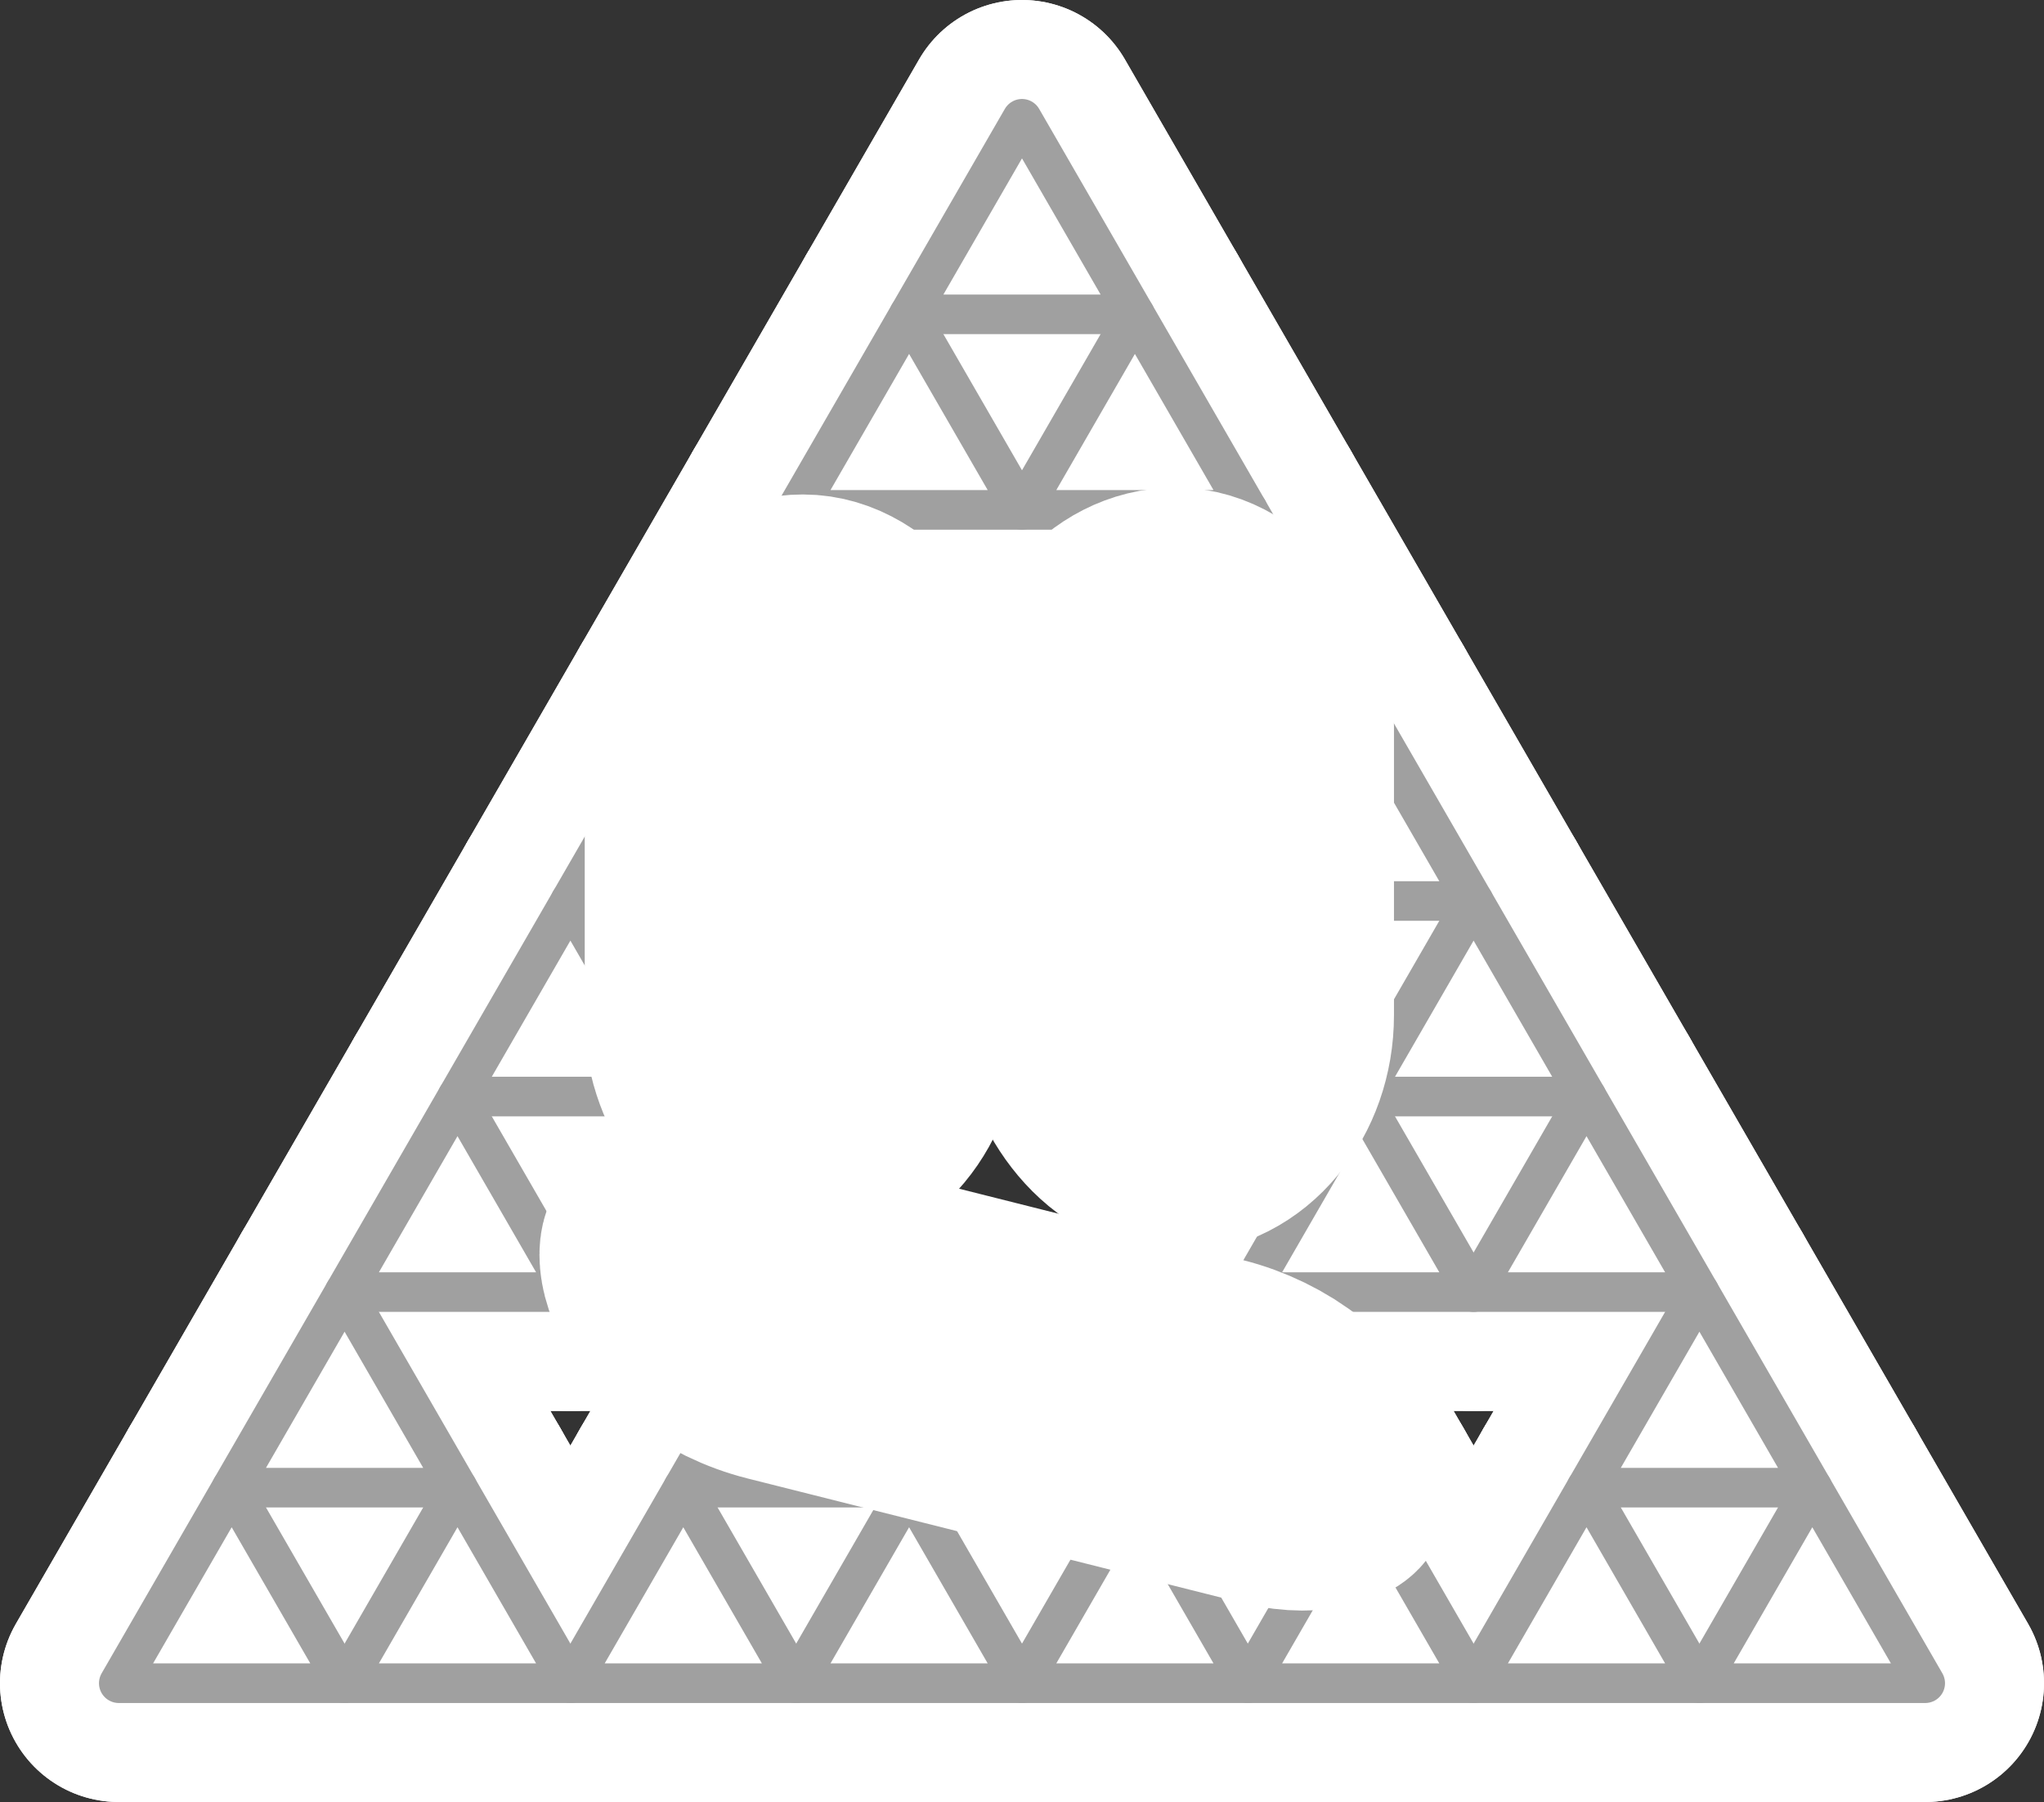 <?xml version="1.0" encoding="UTF-8" standalone="no"?>
<!-- Created with Inkscape (http://www.inkscape.org/) -->

<svg
   width="1365.751mm"
   height="1204.046mm"
   viewBox="0 0 1365.751 1204.046"
   version="1.1"
   id="svg1"
   sodipodi:docname="player.svg"
   xml:space="preserve"
   inkscape:version="1.3.2 (091e20ef0f, 2023-11-25, custom)"
   xmlns:inkscape="http://www.inkscape.org/namespaces/inkscape"
   xmlns:sodipodi="http://sodipodi.sourceforge.net/DTD/sodipodi-0.dtd"
   xmlns="http://www.w3.org/2000/svg"
   xmlns:svg="http://www.w3.org/2000/svg"><rect x="0" y="0" width="1365.751" height="1204.046" fill="#333333" stroke="none"/><sodipodi:namedview
     id="namedview1"
     pagecolor="#ffffff"
     bordercolor="#000000"
     borderopacity="0.25"
     inkscape:showpageshadow="2"
     inkscape:pageopacity="0.0"
     inkscape:pagecheckerboard="0"
     inkscape:deskcolor="#d1d1d1"
     inkscape:document-units="mm"
     inkscape:zoom="0.13228492"
     inkscape:cx="1481.6504"
     inkscape:cy="2373.6644"
     inkscape:window-width="1860"
     inkscape:window-height="1004"
     inkscape:window-x="30"
     inkscape:window-y="46"
     inkscape:window-maximized="1"
     inkscape:current-layer="layer1" /><defs
     id="defs1" /><g
     inkscape:label="Layer 1"
     inkscape:groupmode="layer"
     id="layer1"
     transform="translate(50.706,919.873)"><g
       id="g162"><g
         id="g80"
         style="fill:none;fill-opacity:1;stroke:#ffffff;stroke-width:0.794;stroke-linecap:round;stroke-linejoin:round;stroke-dasharray:none;stroke-opacity:1"><path
           sodipodi:type="star"
           style="opacity:1;fill:none;fill-opacity:1;stroke:#ffffff;stroke-width:158.75;stroke-linecap:round;stroke-linejoin:round;stroke-dasharray:none;stroke-opacity:1"
           id="path54"
           inkscape:flatsided="true"
           sodipodi:sides="3"
           sodipodi:cx="107.34484"
           sodipodi:cy="79.22525"
           sodipodi:r1="87.108635"
           sodipodi:r2="43.554317"
           sodipodi:arg1="0.52359878"
           sodipodi:arg2="1.5707963"
           inkscape:rounded="0"
           inkscape:randomized="0"
           d="m 182.783,122.78 -150.877,0 75.438,-130.663 z"
           inkscape:transform-center-x="1.352376e-06"
           inkscape:transform-center-y="-21.777159"
           transform="translate(-3.243,82.018)" /><path
           sodipodi:type="star"
           style="opacity:1;fill:none;fill-opacity:1;stroke:#ffffff;stroke-width:158.75;stroke-linecap:round;stroke-linejoin:round;stroke-dasharray:none;stroke-opacity:1"
           id="path55"
           inkscape:flatsided="true"
           sodipodi:sides="3"
           sodipodi:cx="107.34484"
           sodipodi:cy="79.22525"
           sodipodi:r1="87.108635"
           sodipodi:r2="43.554317"
           sodipodi:arg1="0.52359878"
           sodipodi:arg2="1.5707963"
           inkscape:rounded="0"
           inkscape:randomized="0"
           d="m 182.783,122.78 -150.877,0 75.438,-130.663 z"
           inkscape:transform-center-x="1.352376e-06"
           inkscape:transform-center-y="-21.777159"
           transform="translate(147.633,82.018)" /><path
           sodipodi:type="star"
           style="opacity:1;fill:none;fill-opacity:1;stroke:#ffffff;stroke-width:158.75;stroke-linecap:round;stroke-linejoin:round;stroke-dasharray:none;stroke-opacity:1"
           id="path56"
           inkscape:flatsided="true"
           sodipodi:sides="3"
           sodipodi:cx="107.34484"
           sodipodi:cy="79.22525"
           sodipodi:r1="87.108635"
           sodipodi:r2="43.554317"
           sodipodi:arg1="0.52359878"
           sodipodi:arg2="1.5707963"
           inkscape:rounded="0"
           inkscape:randomized="0"
           d="m 182.783,122.78 -150.877,0 75.438,-130.663 z"
           inkscape:transform-center-x="1.352376e-06"
           inkscape:transform-center-y="-21.777159"
           transform="translate(72.195,-48.645)" /><path
           sodipodi:type="star"
           style="opacity:1;fill:none;fill-opacity:1;stroke:#ffffff;stroke-width:158.75;stroke-linecap:round;stroke-linejoin:round;stroke-dasharray:none;stroke-opacity:1"
           id="path57"
           inkscape:flatsided="true"
           sodipodi:sides="3"
           sodipodi:cx="107.34484"
           sodipodi:cy="79.22525"
           sodipodi:r1="87.108635"
           sodipodi:r2="43.554317"
           sodipodi:arg1="0.52359878"
           sodipodi:arg2="1.5707963"
           inkscape:rounded="0"
           inkscape:randomized="0"
           d="m 182.783,122.78 -150.877,0 75.438,-130.663 z"
           inkscape:transform-center-x="1.352376e-06"
           inkscape:transform-center-y="-21.777159"
           transform="translate(298.51,82.018)" /><path
           sodipodi:type="star"
           style="opacity:1;fill:none;fill-opacity:1;stroke:#ffffff;stroke-width:158.75;stroke-linecap:round;stroke-linejoin:round;stroke-dasharray:none;stroke-opacity:1"
           id="path58"
           inkscape:flatsided="true"
           sodipodi:sides="3"
           sodipodi:cx="107.34484"
           sodipodi:cy="79.22525"
           sodipodi:r1="87.108635"
           sodipodi:r2="43.554317"
           sodipodi:arg1="0.52359878"
           sodipodi:arg2="1.5707963"
           inkscape:rounded="0"
           inkscape:randomized="0"
           d="m 182.783,122.78 -150.877,0 75.438,-130.663 z"
           inkscape:transform-center-x="1.352376e-06"
           inkscape:transform-center-y="-21.777159"
           transform="translate(449.386,82.018)" /><path
           sodipodi:type="star"
           style="opacity:1;fill:none;fill-opacity:1;stroke:#ffffff;stroke-width:158.75;stroke-linecap:round;stroke-linejoin:round;stroke-dasharray:none;stroke-opacity:1"
           id="path59"
           inkscape:flatsided="true"
           sodipodi:sides="3"
           sodipodi:cx="107.34484"
           sodipodi:cy="79.22525"
           sodipodi:r1="87.108635"
           sodipodi:r2="43.554317"
           sodipodi:arg1="0.52359878"
           sodipodi:arg2="1.5707963"
           inkscape:rounded="0"
           inkscape:randomized="0"
           d="m 182.783,122.78 -150.877,0 75.438,-130.663 z"
           inkscape:transform-center-x="1.352376e-06"
           inkscape:transform-center-y="-21.777159"
           transform="translate(373.948,-48.645)" /><path
           sodipodi:type="star"
           style="opacity:1;fill:none;fill-opacity:1;stroke:#ffffff;stroke-width:158.75;stroke-linecap:round;stroke-linejoin:round;stroke-dasharray:none;stroke-opacity:1"
           id="path60"
           inkscape:flatsided="true"
           sodipodi:sides="3"
           sodipodi:cx="107.34484"
           sodipodi:cy="79.22525"
           sodipodi:r1="87.108635"
           sodipodi:r2="43.554317"
           sodipodi:arg1="0.52359878"
           sodipodi:arg2="1.5707963"
           inkscape:rounded="0"
           inkscape:randomized="0"
           d="m 182.783,122.78 -150.877,0 75.438,-130.663 z"
           inkscape:transform-center-x="1.352376e-06"
           inkscape:transform-center-y="-21.777159"
           transform="translate(147.633,-179.308)" /><path
           sodipodi:type="star"
           style="opacity:1;fill:none;fill-opacity:1;stroke:#ffffff;stroke-width:158.75;stroke-linecap:round;stroke-linejoin:round;stroke-dasharray:none;stroke-opacity:1"
           id="path61"
           inkscape:flatsided="true"
           sodipodi:sides="3"
           sodipodi:cx="107.34484"
           sodipodi:cy="79.22525"
           sodipodi:r1="87.108635"
           sodipodi:r2="43.554317"
           sodipodi:arg1="0.52359878"
           sodipodi:arg2="1.5707963"
           inkscape:rounded="0"
           inkscape:randomized="0"
           d="m 182.783,122.78 -150.877,0 75.438,-130.663 z"
           inkscape:transform-center-x="1.352376e-06"
           inkscape:transform-center-y="-21.777159"
           transform="translate(298.51,-179.308)" /><path
           sodipodi:type="star"
           style="opacity:1;fill:none;fill-opacity:1;stroke:#ffffff;stroke-width:158.75;stroke-linecap:round;stroke-linejoin:round;stroke-dasharray:none;stroke-opacity:1"
           id="path62"
           inkscape:flatsided="true"
           sodipodi:sides="3"
           sodipodi:cx="107.34484"
           sodipodi:cy="79.22525"
           sodipodi:r1="87.108635"
           sodipodi:r2="43.554317"
           sodipodi:arg1="0.52359878"
           sodipodi:arg2="1.5707963"
           inkscape:rounded="0"
           inkscape:randomized="0"
           d="m 182.783,122.78 -150.877,0 75.438,-130.663 z"
           inkscape:transform-center-x="1.352376e-06"
           inkscape:transform-center-y="-21.777159"
           transform="translate(223.071,-309.971)" /><path
           sodipodi:type="star"
           style="opacity:1;fill:none;fill-opacity:1;stroke:#ffffff;stroke-width:158.75;stroke-linecap:round;stroke-linejoin:round;stroke-dasharray:none;stroke-opacity:1"
           id="path63"
           inkscape:flatsided="true"
           sodipodi:sides="3"
           sodipodi:cx="107.34484"
           sodipodi:cy="79.22525"
           sodipodi:r1="87.108635"
           sodipodi:r2="43.554317"
           sodipodi:arg1="0.52359878"
           sodipodi:arg2="1.5707963"
           inkscape:rounded="0"
           inkscape:randomized="0"
           d="m 182.783,122.78 -150.877,0 75.438,-130.663 z"
           inkscape:transform-center-x="1.352376e-06"
           inkscape:transform-center-y="-21.777159"
           transform="translate(600.263,82.018)" /><path
           sodipodi:type="star"
           style="opacity:1;fill:none;fill-opacity:1;stroke:#ffffff;stroke-width:158.75;stroke-linecap:round;stroke-linejoin:round;stroke-dasharray:none;stroke-opacity:1"
           id="path64"
           inkscape:flatsided="true"
           sodipodi:sides="3"
           sodipodi:cx="107.34484"
           sodipodi:cy="79.22525"
           sodipodi:r1="87.108635"
           sodipodi:r2="43.554317"
           sodipodi:arg1="0.52359878"
           sodipodi:arg2="1.5707963"
           inkscape:rounded="0"
           inkscape:randomized="0"
           d="m 182.783,122.78 -150.877,0 75.438,-130.663 z"
           inkscape:transform-center-x="1.352376e-06"
           inkscape:transform-center-y="-21.777159"
           transform="translate(751.139,82.018)" /><path
           sodipodi:type="star"
           style="opacity:1;fill:none;fill-opacity:1;stroke:#ffffff;stroke-width:158.75;stroke-linecap:round;stroke-linejoin:round;stroke-dasharray:none;stroke-opacity:1"
           id="path65"
           inkscape:flatsided="true"
           sodipodi:sides="3"
           sodipodi:cx="107.34484"
           sodipodi:cy="79.22525"
           sodipodi:r1="87.108635"
           sodipodi:r2="43.554317"
           sodipodi:arg1="0.52359878"
           sodipodi:arg2="1.5707963"
           inkscape:rounded="0"
           inkscape:randomized="0"
           d="m 182.783,122.78 -150.877,0 75.438,-130.663 z"
           inkscape:transform-center-x="1.352376e-06"
           inkscape:transform-center-y="-21.777159"
           transform="translate(675.701,-48.645)" /><path
           sodipodi:type="star"
           style="opacity:1;fill:none;fill-opacity:1;stroke:#ffffff;stroke-width:158.75;stroke-linecap:round;stroke-linejoin:round;stroke-dasharray:none;stroke-opacity:1"
           id="path66"
           inkscape:flatsided="true"
           sodipodi:sides="3"
           sodipodi:cx="107.34484"
           sodipodi:cy="79.22525"
           sodipodi:r1="87.108635"
           sodipodi:r2="43.554317"
           sodipodi:arg1="0.52359878"
           sodipodi:arg2="1.5707963"
           inkscape:rounded="0"
           inkscape:randomized="0"
           d="m 182.783,122.78 -150.877,0 75.438,-130.663 z"
           inkscape:transform-center-x="1.352376e-06"
           inkscape:transform-center-y="-21.777159"
           transform="translate(902.016,82.018)" /><path
           sodipodi:type="star"
           style="opacity:1;fill:none;fill-opacity:1;stroke:#ffffff;stroke-width:158.75;stroke-linecap:round;stroke-linejoin:round;stroke-dasharray:none;stroke-opacity:1"
           id="path67"
           inkscape:flatsided="true"
           sodipodi:sides="3"
           sodipodi:cx="107.34484"
           sodipodi:cy="79.22525"
           sodipodi:r1="87.108635"
           sodipodi:r2="43.554317"
           sodipodi:arg1="0.52359878"
           sodipodi:arg2="1.5707963"
           inkscape:rounded="0"
           inkscape:randomized="0"
           d="m 182.783,122.78 -150.877,0 75.438,-130.663 z"
           inkscape:transform-center-x="1.352376e-06"
           inkscape:transform-center-y="-21.777159"
           transform="translate(1052.893,82.018)" /><path
           sodipodi:type="star"
           style="opacity:1;fill:none;fill-opacity:1;stroke:#ffffff;stroke-width:158.75;stroke-linecap:round;stroke-linejoin:round;stroke-dasharray:none;stroke-opacity:1"
           id="path68"
           inkscape:flatsided="true"
           sodipodi:sides="3"
           sodipodi:cx="107.34484"
           sodipodi:cy="79.22525"
           sodipodi:r1="87.108635"
           sodipodi:r2="43.554317"
           sodipodi:arg1="0.52359878"
           sodipodi:arg2="1.5707963"
           inkscape:rounded="0"
           inkscape:randomized="0"
           d="m 182.783,122.78 -150.877,0 75.438,-130.663 z"
           inkscape:transform-center-x="1.352376e-06"
           inkscape:transform-center-y="-21.777159"
           transform="translate(977.454,-48.645)" /><path
           sodipodi:type="star"
           style="opacity:1;fill:none;fill-opacity:1;stroke:#ffffff;stroke-width:158.75;stroke-linecap:round;stroke-linejoin:round;stroke-dasharray:none;stroke-opacity:1"
           id="path69"
           inkscape:flatsided="true"
           sodipodi:sides="3"
           sodipodi:cx="107.34484"
           sodipodi:cy="79.22525"
           sodipodi:r1="87.108635"
           sodipodi:r2="43.554317"
           sodipodi:arg1="0.52359878"
           sodipodi:arg2="1.5707963"
           inkscape:rounded="0"
           inkscape:randomized="0"
           d="m 182.783,122.78 -150.877,0 75.438,-130.663 z"
           inkscape:transform-center-x="1.352376e-06"
           inkscape:transform-center-y="-21.777159"
           transform="translate(751.139,-179.308)" /><path
           sodipodi:type="star"
           style="opacity:1;fill:none;fill-opacity:1;stroke:#ffffff;stroke-width:158.75;stroke-linecap:round;stroke-linejoin:round;stroke-dasharray:none;stroke-opacity:1"
           id="path70"
           inkscape:flatsided="true"
           sodipodi:sides="3"
           sodipodi:cx="107.34484"
           sodipodi:cy="79.22525"
           sodipodi:r1="87.108635"
           sodipodi:r2="43.554317"
           sodipodi:arg1="0.52359878"
           sodipodi:arg2="1.5707963"
           inkscape:rounded="0"
           inkscape:randomized="0"
           d="m 182.783,122.78 -150.877,0 75.438,-130.663 z"
           inkscape:transform-center-x="1.352376e-06"
           inkscape:transform-center-y="-21.777159"
           transform="translate(902.016,-179.308)" /><path
           sodipodi:type="star"
           style="opacity:1;fill:none;fill-opacity:1;stroke:#ffffff;stroke-width:158.75;stroke-linecap:round;stroke-linejoin:round;stroke-dasharray:none;stroke-opacity:1"
           id="path71"
           inkscape:flatsided="true"
           sodipodi:sides="3"
           sodipodi:cx="107.34484"
           sodipodi:cy="79.22525"
           sodipodi:r1="87.108635"
           sodipodi:r2="43.554317"
           sodipodi:arg1="0.52359878"
           sodipodi:arg2="1.5707963"
           inkscape:rounded="0"
           inkscape:randomized="0"
           d="m 182.783,122.78 -150.877,0 75.438,-130.663 z"
           inkscape:transform-center-x="1.352376e-06"
           inkscape:transform-center-y="-21.777159"
           transform="translate(826.578,-309.971)" /><path
           sodipodi:type="star"
           style="opacity:1;fill:none;fill-opacity:1;stroke:#ffffff;stroke-width:158.75;stroke-linecap:round;stroke-linejoin:round;stroke-dasharray:none;stroke-opacity:1"
           id="path72"
           inkscape:flatsided="true"
           sodipodi:sides="3"
           sodipodi:cx="107.34484"
           sodipodi:cy="79.22525"
           sodipodi:r1="87.108635"
           sodipodi:r2="43.554317"
           sodipodi:arg1="0.52359878"
           sodipodi:arg2="1.5707963"
           inkscape:rounded="0"
           inkscape:randomized="0"
           d="m 182.783,122.78 -150.877,0 75.438,-130.663 z"
           inkscape:transform-center-x="1.352376e-06"
           inkscape:transform-center-y="-21.777159"
           transform="translate(298.51,-440.634)" /><path
           sodipodi:type="star"
           style="opacity:1;fill:none;fill-opacity:1;stroke:#ffffff;stroke-width:158.75;stroke-linecap:round;stroke-linejoin:round;stroke-dasharray:none;stroke-opacity:1"
           id="path73"
           inkscape:flatsided="true"
           sodipodi:sides="3"
           sodipodi:cx="107.34484"
           sodipodi:cy="79.22525"
           sodipodi:r1="87.108635"
           sodipodi:r2="43.554317"
           sodipodi:arg1="0.52359878"
           sodipodi:arg2="1.5707963"
           inkscape:rounded="0"
           inkscape:randomized="0"
           d="m 182.783,122.78 -150.877,0 75.438,-130.663 z"
           inkscape:transform-center-x="1.352376e-06"
           inkscape:transform-center-y="-21.777159"
           transform="translate(449.386,-440.634)" /><path
           sodipodi:type="star"
           style="opacity:1;fill:none;fill-opacity:1;stroke:#ffffff;stroke-width:158.75;stroke-linecap:round;stroke-linejoin:round;stroke-dasharray:none;stroke-opacity:1"
           id="path74"
           inkscape:flatsided="true"
           sodipodi:sides="3"
           sodipodi:cx="107.34484"
           sodipodi:cy="79.22525"
           sodipodi:r1="87.108635"
           sodipodi:r2="43.554317"
           sodipodi:arg1="0.52359878"
           sodipodi:arg2="1.5707963"
           inkscape:rounded="0"
           inkscape:randomized="0"
           d="m 182.783,122.78 -150.877,0 75.438,-130.663 z"
           inkscape:transform-center-x="1.352376e-06"
           inkscape:transform-center-y="-21.777159"
           transform="translate(373.948,-571.297)" /><path
           sodipodi:type="star"
           style="opacity:1;fill:none;fill-opacity:1;stroke:#ffffff;stroke-width:158.75;stroke-linecap:round;stroke-linejoin:round;stroke-dasharray:none;stroke-opacity:1"
           id="path75"
           inkscape:flatsided="true"
           sodipodi:sides="3"
           sodipodi:cx="107.34484"
           sodipodi:cy="79.22525"
           sodipodi:r1="87.108635"
           sodipodi:r2="43.554317"
           sodipodi:arg1="0.52359878"
           sodipodi:arg2="1.5707963"
           inkscape:rounded="0"
           inkscape:randomized="0"
           d="m 182.783,122.78 -150.877,0 75.438,-130.663 z"
           inkscape:transform-center-x="1.352376e-06"
           inkscape:transform-center-y="-21.777159"
           transform="translate(600.263,-440.634)" /><path
           sodipodi:type="star"
           style="opacity:1;fill:none;fill-opacity:1;stroke:#ffffff;stroke-width:158.75;stroke-linecap:round;stroke-linejoin:round;stroke-dasharray:none;stroke-opacity:1"
           id="path76"
           inkscape:flatsided="true"
           sodipodi:sides="3"
           sodipodi:cx="107.34484"
           sodipodi:cy="79.22525"
           sodipodi:r1="87.108635"
           sodipodi:r2="43.554317"
           sodipodi:arg1="0.52359878"
           sodipodi:arg2="1.5707963"
           inkscape:rounded="0"
           inkscape:randomized="0"
           d="m 182.783,122.78 -150.877,0 75.438,-130.663 z"
           inkscape:transform-center-x="1.352376e-06"
           inkscape:transform-center-y="-21.777159"
           transform="translate(751.14,-440.634)" /><path
           sodipodi:type="star"
           style="opacity:1;fill:none;fill-opacity:1;stroke:#ffffff;stroke-width:158.75;stroke-linecap:round;stroke-linejoin:round;stroke-dasharray:none;stroke-opacity:1"
           id="path77"
           inkscape:flatsided="true"
           sodipodi:sides="3"
           sodipodi:cx="107.34484"
           sodipodi:cy="79.22525"
           sodipodi:r1="87.108635"
           sodipodi:r2="43.554317"
           sodipodi:arg1="0.52359878"
           sodipodi:arg2="1.5707963"
           inkscape:rounded="0"
           inkscape:randomized="0"
           d="m 182.783,122.78 -150.877,0 75.438,-130.663 z"
           inkscape:transform-center-x="1.352376e-06"
           inkscape:transform-center-y="-21.777159"
           transform="translate(675.701,-571.297)" /><path
           sodipodi:type="star"
           style="opacity:1;fill:none;fill-opacity:1;stroke:#ffffff;stroke-width:158.75;stroke-linecap:round;stroke-linejoin:round;stroke-dasharray:none;stroke-opacity:1"
           id="path78"
           inkscape:flatsided="true"
           sodipodi:sides="3"
           sodipodi:cx="107.34484"
           sodipodi:cy="79.22525"
           sodipodi:r1="87.108635"
           sodipodi:r2="43.554317"
           sodipodi:arg1="0.52359878"
           sodipodi:arg2="1.5707963"
           inkscape:rounded="0"
           inkscape:randomized="0"
           d="m 182.783,122.78 -150.877,0 75.438,-130.663 z"
           inkscape:transform-center-x="1.352376e-06"
           inkscape:transform-center-y="-21.777159"
           transform="translate(449.386,-701.96)" /><path
           sodipodi:type="star"
           style="opacity:1;fill:none;fill-opacity:1;stroke:#ffffff;stroke-width:158.75;stroke-linecap:round;stroke-linejoin:round;stroke-dasharray:none;stroke-opacity:1"
           id="path79"
           inkscape:flatsided="true"
           sodipodi:sides="3"
           sodipodi:cx="107.34484"
           sodipodi:cy="79.22525"
           sodipodi:r1="87.108635"
           sodipodi:r2="43.554317"
           sodipodi:arg1="0.52359878"
           sodipodi:arg2="1.5707963"
           inkscape:rounded="0"
           inkscape:randomized="0"
           d="m 182.783,122.78 -150.877,0 75.438,-130.663 z"
           inkscape:transform-center-x="1.352376e-06"
           inkscape:transform-center-y="-21.777159"
           transform="translate(600.263,-701.96)" /><path
           sodipodi:type="star"
           style="opacity:1;fill:none;fill-opacity:1;stroke:#ffffff;stroke-width:158.75;stroke-linecap:round;stroke-linejoin:round;stroke-dasharray:none;stroke-opacity:1"
           id="path80"
           inkscape:flatsided="true"
           sodipodi:sides="3"
           sodipodi:cx="107.34484"
           sodipodi:cy="79.22525"
           sodipodi:r1="87.108635"
           sodipodi:r2="43.554317"
           sodipodi:arg1="0.52359878"
           sodipodi:arg2="1.5707963"
           inkscape:rounded="0"
           inkscape:randomized="0"
           d="m 182.783,122.78 -150.877,0 75.438,-130.663 z"
           inkscape:transform-center-x="1.352376e-06"
           inkscape:transform-center-y="-21.777159"
           transform="translate(524.825,-832.623)" /></g><g
         id="g27"
         style="fill:none;fill-opacity:1;stroke:#000000;stroke-width:52.917;stroke-linecap:round;stroke-linejoin:round;stroke-dasharray:none;stroke-opacity:1"><path
           sodipodi:type="star"
           style="opacity:1;fill:none;fill-opacity:1;stroke:#ffffff;stroke-width:158.75;stroke-linecap:round;stroke-linejoin:round;stroke-dasharray:none;stroke-opacity:1"
           id="path1"
           inkscape:flatsided="true"
           sodipodi:sides="3"
           sodipodi:cx="107.34484"
           sodipodi:cy="79.22525"
           sodipodi:r1="87.108635"
           sodipodi:r2="43.554317"
           sodipodi:arg1="0.52359878"
           sodipodi:arg2="1.5707963"
           inkscape:rounded="0"
           inkscape:randomized="0"
           d="m 182.783,122.78 -150.877,0 75.438,-130.663 z"
           inkscape:transform-center-x="1.352376e-06"
           inkscape:transform-center-y="-21.777159"
           transform="translate(-3.243,82.018)" /><path
           sodipodi:type="star"
           style="opacity:1;fill:none;fill-opacity:1;stroke:#ffffff;stroke-width:158.75;stroke-linecap:round;stroke-linejoin:round;stroke-dasharray:none;stroke-opacity:1"
           id="path2"
           inkscape:flatsided="true"
           sodipodi:sides="3"
           sodipodi:cx="107.34484"
           sodipodi:cy="79.22525"
           sodipodi:r1="87.108635"
           sodipodi:r2="43.554317"
           sodipodi:arg1="0.52359878"
           sodipodi:arg2="1.5707963"
           inkscape:rounded="0"
           inkscape:randomized="0"
           d="m 182.783,122.78 -150.877,0 75.438,-130.663 z"
           inkscape:transform-center-x="1.352376e-06"
           inkscape:transform-center-y="-21.777159"
           transform="translate(147.633,82.018)" /><path
           sodipodi:type="star"
           style="opacity:1;fill:none;fill-opacity:1;stroke:#ffffff;stroke-width:158.75;stroke-linecap:round;stroke-linejoin:round;stroke-dasharray:none;stroke-opacity:1"
           id="path3"
           inkscape:flatsided="true"
           sodipodi:sides="3"
           sodipodi:cx="107.34484"
           sodipodi:cy="79.22525"
           sodipodi:r1="87.108635"
           sodipodi:r2="43.554317"
           sodipodi:arg1="0.52359878"
           sodipodi:arg2="1.5707963"
           inkscape:rounded="0"
           inkscape:randomized="0"
           d="m 182.783,122.78 -150.877,0 75.438,-130.663 z"
           inkscape:transform-center-x="1.352376e-06"
           inkscape:transform-center-y="-21.777159"
           transform="translate(72.195,-48.645)" /><path
           sodipodi:type="star"
           style="opacity:1;fill:none;fill-opacity:1;stroke:#ffffff;stroke-width:158.75;stroke-linecap:round;stroke-linejoin:round;stroke-dasharray:none;stroke-opacity:1"
           id="path4"
           inkscape:flatsided="true"
           sodipodi:sides="3"
           sodipodi:cx="107.34484"
           sodipodi:cy="79.22525"
           sodipodi:r1="87.108635"
           sodipodi:r2="43.554317"
           sodipodi:arg1="0.52359878"
           sodipodi:arg2="1.5707963"
           inkscape:rounded="0"
           inkscape:randomized="0"
           d="m 182.783,122.78 -150.877,0 75.438,-130.663 z"
           inkscape:transform-center-x="1.352376e-06"
           inkscape:transform-center-y="-21.777159"
           transform="translate(298.51,82.018)" /><path
           sodipodi:type="star"
           style="opacity:1;fill:none;fill-opacity:1;stroke:#ffffff;stroke-width:158.75;stroke-linecap:round;stroke-linejoin:round;stroke-dasharray:none;stroke-opacity:1"
           id="path5"
           inkscape:flatsided="true"
           sodipodi:sides="3"
           sodipodi:cx="107.34484"
           sodipodi:cy="79.22525"
           sodipodi:r1="87.108635"
           sodipodi:r2="43.554317"
           sodipodi:arg1="0.52359878"
           sodipodi:arg2="1.5707963"
           inkscape:rounded="0"
           inkscape:randomized="0"
           d="m 182.783,122.78 -150.877,0 75.438,-130.663 z"
           inkscape:transform-center-x="1.352376e-06"
           inkscape:transform-center-y="-21.777159"
           transform="translate(449.386,82.018)" /><path
           sodipodi:type="star"
           style="opacity:1;fill:none;fill-opacity:1;stroke:#ffffff;stroke-width:158.75;stroke-linecap:round;stroke-linejoin:round;stroke-dasharray:none;stroke-opacity:1"
           id="path6"
           inkscape:flatsided="true"
           sodipodi:sides="3"
           sodipodi:cx="107.34484"
           sodipodi:cy="79.22525"
           sodipodi:r1="87.108635"
           sodipodi:r2="43.554317"
           sodipodi:arg1="0.52359878"
           sodipodi:arg2="1.5707963"
           inkscape:rounded="0"
           inkscape:randomized="0"
           d="m 182.783,122.78 -150.877,0 75.438,-130.663 z"
           inkscape:transform-center-x="1.352376e-06"
           inkscape:transform-center-y="-21.777159"
           transform="translate(373.948,-48.645)" /><path
           sodipodi:type="star"
           style="opacity:1;fill:none;fill-opacity:1;stroke:#ffffff;stroke-width:158.75;stroke-linecap:round;stroke-linejoin:round;stroke-dasharray:none;stroke-opacity:1"
           id="path7"
           inkscape:flatsided="true"
           sodipodi:sides="3"
           sodipodi:cx="107.34484"
           sodipodi:cy="79.22525"
           sodipodi:r1="87.108635"
           sodipodi:r2="43.554317"
           sodipodi:arg1="0.52359878"
           sodipodi:arg2="1.5707963"
           inkscape:rounded="0"
           inkscape:randomized="0"
           d="m 182.783,122.78 -150.877,0 75.438,-130.663 z"
           inkscape:transform-center-x="1.352376e-06"
           inkscape:transform-center-y="-21.777159"
           transform="translate(147.633,-179.308)" /><path
           sodipodi:type="star"
           style="opacity:1;fill:none;fill-opacity:1;stroke:#ffffff;stroke-width:158.75;stroke-linecap:round;stroke-linejoin:round;stroke-dasharray:none;stroke-opacity:1"
           id="path8"
           inkscape:flatsided="true"
           sodipodi:sides="3"
           sodipodi:cx="107.34484"
           sodipodi:cy="79.22525"
           sodipodi:r1="87.108635"
           sodipodi:r2="43.554317"
           sodipodi:arg1="0.52359878"
           sodipodi:arg2="1.5707963"
           inkscape:rounded="0"
           inkscape:randomized="0"
           d="m 182.783,122.78 -150.877,0 75.438,-130.663 z"
           inkscape:transform-center-x="1.352376e-06"
           inkscape:transform-center-y="-21.777159"
           transform="translate(298.51,-179.308)" /><path
           sodipodi:type="star"
           style="opacity:1;fill:none;fill-opacity:1;stroke:#ffffff;stroke-width:158.75;stroke-linecap:round;stroke-linejoin:round;stroke-dasharray:none;stroke-opacity:1"
           id="path9"
           inkscape:flatsided="true"
           sodipodi:sides="3"
           sodipodi:cx="107.34484"
           sodipodi:cy="79.22525"
           sodipodi:r1="87.108635"
           sodipodi:r2="43.554317"
           sodipodi:arg1="0.52359878"
           sodipodi:arg2="1.5707963"
           inkscape:rounded="0"
           inkscape:randomized="0"
           d="m 182.783,122.78 -150.877,0 75.438,-130.663 z"
           inkscape:transform-center-x="1.352376e-06"
           inkscape:transform-center-y="-21.777159"
           transform="translate(223.071,-309.971)" /><path
           sodipodi:type="star"
           style="opacity:1;fill:none;fill-opacity:1;stroke:#ffffff;stroke-width:158.75;stroke-linecap:round;stroke-linejoin:round;stroke-dasharray:none;stroke-opacity:1"
           id="path10"
           inkscape:flatsided="true"
           sodipodi:sides="3"
           sodipodi:cx="107.34484"
           sodipodi:cy="79.22525"
           sodipodi:r1="87.108635"
           sodipodi:r2="43.554317"
           sodipodi:arg1="0.52359878"
           sodipodi:arg2="1.5707963"
           inkscape:rounded="0"
           inkscape:randomized="0"
           d="m 182.783,122.78 -150.877,0 75.438,-130.663 z"
           inkscape:transform-center-x="1.352376e-06"
           inkscape:transform-center-y="-21.777159"
           transform="translate(600.263,82.018)" /><path
           sodipodi:type="star"
           style="opacity:1;fill:none;fill-opacity:1;stroke:#ffffff;stroke-width:158.75;stroke-linecap:round;stroke-linejoin:round;stroke-dasharray:none;stroke-opacity:1"
           id="path11"
           inkscape:flatsided="true"
           sodipodi:sides="3"
           sodipodi:cx="107.34484"
           sodipodi:cy="79.22525"
           sodipodi:r1="87.108635"
           sodipodi:r2="43.554317"
           sodipodi:arg1="0.52359878"
           sodipodi:arg2="1.5707963"
           inkscape:rounded="0"
           inkscape:randomized="0"
           d="m 182.783,122.78 -150.877,0 75.438,-130.663 z"
           inkscape:transform-center-x="1.352376e-06"
           inkscape:transform-center-y="-21.777159"
           transform="translate(751.139,82.018)" /><path
           sodipodi:type="star"
           style="opacity:1;fill:none;fill-opacity:1;stroke:#ffffff;stroke-width:158.75;stroke-linecap:round;stroke-linejoin:round;stroke-dasharray:none;stroke-opacity:1"
           id="path12"
           inkscape:flatsided="true"
           sodipodi:sides="3"
           sodipodi:cx="107.34484"
           sodipodi:cy="79.22525"
           sodipodi:r1="87.108635"
           sodipodi:r2="43.554317"
           sodipodi:arg1="0.52359878"
           sodipodi:arg2="1.5707963"
           inkscape:rounded="0"
           inkscape:randomized="0"
           d="m 182.783,122.78 -150.877,0 75.438,-130.663 z"
           inkscape:transform-center-x="1.352376e-06"
           inkscape:transform-center-y="-21.777159"
           transform="translate(675.701,-48.645)" /><path
           sodipodi:type="star"
           style="opacity:1;fill:none;fill-opacity:1;stroke:#ffffff;stroke-width:158.75;stroke-linecap:round;stroke-linejoin:round;stroke-dasharray:none;stroke-opacity:1"
           id="path13"
           inkscape:flatsided="true"
           sodipodi:sides="3"
           sodipodi:cx="107.34484"
           sodipodi:cy="79.22525"
           sodipodi:r1="87.108635"
           sodipodi:r2="43.554317"
           sodipodi:arg1="0.52359878"
           sodipodi:arg2="1.5707963"
           inkscape:rounded="0"
           inkscape:randomized="0"
           d="m 182.783,122.78 -150.877,0 75.438,-130.663 z"
           inkscape:transform-center-x="1.352376e-06"
           inkscape:transform-center-y="-21.777159"
           transform="translate(902.016,82.018)" /><path
           sodipodi:type="star"
           style="opacity:1;fill:none;fill-opacity:1;stroke:#ffffff;stroke-width:158.75;stroke-linecap:round;stroke-linejoin:round;stroke-dasharray:none;stroke-opacity:1"
           id="path14"
           inkscape:flatsided="true"
           sodipodi:sides="3"
           sodipodi:cx="107.34484"
           sodipodi:cy="79.22525"
           sodipodi:r1="87.108635"
           sodipodi:r2="43.554317"
           sodipodi:arg1="0.52359878"
           sodipodi:arg2="1.5707963"
           inkscape:rounded="0"
           inkscape:randomized="0"
           d="m 182.783,122.78 -150.877,0 75.438,-130.663 z"
           inkscape:transform-center-x="1.352376e-06"
           inkscape:transform-center-y="-21.777159"
           transform="translate(1052.893,82.018)" /><path
           sodipodi:type="star"
           style="opacity:1;fill:none;fill-opacity:1;stroke:#ffffff;stroke-width:158.75;stroke-linecap:round;stroke-linejoin:round;stroke-dasharray:none;stroke-opacity:1"
           id="path15"
           inkscape:flatsided="true"
           sodipodi:sides="3"
           sodipodi:cx="107.34484"
           sodipodi:cy="79.22525"
           sodipodi:r1="87.108635"
           sodipodi:r2="43.554317"
           sodipodi:arg1="0.52359878"
           sodipodi:arg2="1.5707963"
           inkscape:rounded="0"
           inkscape:randomized="0"
           d="m 182.783,122.78 -150.877,0 75.438,-130.663 z"
           inkscape:transform-center-x="1.352376e-06"
           inkscape:transform-center-y="-21.777159"
           transform="translate(977.454,-48.645)" /><path
           sodipodi:type="star"
           style="opacity:1;fill:none;fill-opacity:1;stroke:#ffffff;stroke-width:158.75;stroke-linecap:round;stroke-linejoin:round;stroke-dasharray:none;stroke-opacity:1"
           id="path16"
           inkscape:flatsided="true"
           sodipodi:sides="3"
           sodipodi:cx="107.34484"
           sodipodi:cy="79.22525"
           sodipodi:r1="87.108635"
           sodipodi:r2="43.554317"
           sodipodi:arg1="0.52359878"
           sodipodi:arg2="1.5707963"
           inkscape:rounded="0"
           inkscape:randomized="0"
           d="m 182.783,122.78 -150.877,0 75.438,-130.663 z"
           inkscape:transform-center-x="1.352376e-06"
           inkscape:transform-center-y="-21.777159"
           transform="translate(751.139,-179.308)" /><path
           sodipodi:type="star"
           style="opacity:1;fill:none;fill-opacity:1;stroke:#ffffff;stroke-width:158.75;stroke-linecap:round;stroke-linejoin:round;stroke-dasharray:none;stroke-opacity:1"
           id="path17"
           inkscape:flatsided="true"
           sodipodi:sides="3"
           sodipodi:cx="107.34484"
           sodipodi:cy="79.22525"
           sodipodi:r1="87.108635"
           sodipodi:r2="43.554317"
           sodipodi:arg1="0.52359878"
           sodipodi:arg2="1.5707963"
           inkscape:rounded="0"
           inkscape:randomized="0"
           d="m 182.783,122.78 -150.877,0 75.438,-130.663 z"
           inkscape:transform-center-x="1.352376e-06"
           inkscape:transform-center-y="-21.777159"
           transform="translate(902.016,-179.308)" /><path
           sodipodi:type="star"
           style="opacity:1;fill:none;fill-opacity:1;stroke:#ffffff;stroke-width:158.75;stroke-linecap:round;stroke-linejoin:round;stroke-dasharray:none;stroke-opacity:1"
           id="path18"
           inkscape:flatsided="true"
           sodipodi:sides="3"
           sodipodi:cx="107.34484"
           sodipodi:cy="79.22525"
           sodipodi:r1="87.108635"
           sodipodi:r2="43.554317"
           sodipodi:arg1="0.52359878"
           sodipodi:arg2="1.5707963"
           inkscape:rounded="0"
           inkscape:randomized="0"
           d="m 182.783,122.78 -150.877,0 75.438,-130.663 z"
           inkscape:transform-center-x="1.352376e-06"
           inkscape:transform-center-y="-21.777159"
           transform="translate(826.578,-309.971)" /><path
           sodipodi:type="star"
           style="opacity:1;fill:none;fill-opacity:1;stroke:#ffffff;stroke-width:158.75;stroke-linecap:round;stroke-linejoin:round;stroke-dasharray:none;stroke-opacity:1"
           id="path19"
           inkscape:flatsided="true"
           sodipodi:sides="3"
           sodipodi:cx="107.34484"
           sodipodi:cy="79.22525"
           sodipodi:r1="87.108635"
           sodipodi:r2="43.554317"
           sodipodi:arg1="0.52359878"
           sodipodi:arg2="1.5707963"
           inkscape:rounded="0"
           inkscape:randomized="0"
           d="m 182.783,122.78 -150.877,0 75.438,-130.663 z"
           inkscape:transform-center-x="1.352376e-06"
           inkscape:transform-center-y="-21.777159"
           transform="translate(298.51,-440.634)" /><path
           sodipodi:type="star"
           style="opacity:1;fill:none;fill-opacity:1;stroke:#ffffff;stroke-width:158.75;stroke-linecap:round;stroke-linejoin:round;stroke-dasharray:none;stroke-opacity:1"
           id="path20"
           inkscape:flatsided="true"
           sodipodi:sides="3"
           sodipodi:cx="107.34484"
           sodipodi:cy="79.22525"
           sodipodi:r1="87.108635"
           sodipodi:r2="43.554317"
           sodipodi:arg1="0.52359878"
           sodipodi:arg2="1.5707963"
           inkscape:rounded="0"
           inkscape:randomized="0"
           d="m 182.783,122.78 -150.877,0 75.438,-130.663 z"
           inkscape:transform-center-x="1.352376e-06"
           inkscape:transform-center-y="-21.777159"
           transform="translate(449.386,-440.634)" /><path
           sodipodi:type="star"
           style="opacity:1;fill:none;fill-opacity:1;stroke:#ffffff;stroke-width:158.75;stroke-linecap:round;stroke-linejoin:round;stroke-dasharray:none;stroke-opacity:1"
           id="path21"
           inkscape:flatsided="true"
           sodipodi:sides="3"
           sodipodi:cx="107.34484"
           sodipodi:cy="79.22525"
           sodipodi:r1="87.108635"
           sodipodi:r2="43.554317"
           sodipodi:arg1="0.52359878"
           sodipodi:arg2="1.5707963"
           inkscape:rounded="0"
           inkscape:randomized="0"
           d="m 182.783,122.78 -150.877,0 75.438,-130.663 z"
           inkscape:transform-center-x="1.352376e-06"
           inkscape:transform-center-y="-21.777159"
           transform="translate(373.948,-571.297)" /><path
           sodipodi:type="star"
           style="opacity:1;fill:none;fill-opacity:1;stroke:#ffffff;stroke-width:158.75;stroke-linecap:round;stroke-linejoin:round;stroke-dasharray:none;stroke-opacity:1"
           id="path22"
           inkscape:flatsided="true"
           sodipodi:sides="3"
           sodipodi:cx="107.34484"
           sodipodi:cy="79.22525"
           sodipodi:r1="87.108635"
           sodipodi:r2="43.554317"
           sodipodi:arg1="0.52359878"
           sodipodi:arg2="1.5707963"
           inkscape:rounded="0"
           inkscape:randomized="0"
           d="m 182.783,122.78 -150.877,0 75.438,-130.663 z"
           inkscape:transform-center-x="1.352376e-06"
           inkscape:transform-center-y="-21.777159"
           transform="translate(600.263,-440.634)" /><path
           sodipodi:type="star"
           style="opacity:1;fill:none;fill-opacity:1;stroke:#ffffff;stroke-width:158.75;stroke-linecap:round;stroke-linejoin:round;stroke-dasharray:none;stroke-opacity:1"
           id="path23"
           inkscape:flatsided="true"
           sodipodi:sides="3"
           sodipodi:cx="107.34484"
           sodipodi:cy="79.22525"
           sodipodi:r1="87.108635"
           sodipodi:r2="43.554317"
           sodipodi:arg1="0.52359878"
           sodipodi:arg2="1.5707963"
           inkscape:rounded="0"
           inkscape:randomized="0"
           d="m 182.783,122.78 -150.877,0 75.438,-130.663 z"
           inkscape:transform-center-x="1.352376e-06"
           inkscape:transform-center-y="-21.777159"
           transform="translate(751.14,-440.634)" /><path
           sodipodi:type="star"
           style="opacity:1;fill:none;fill-opacity:1;stroke:#ffffff;stroke-width:158.75;stroke-linecap:round;stroke-linejoin:round;stroke-dasharray:none;stroke-opacity:1"
           id="path24"
           inkscape:flatsided="true"
           sodipodi:sides="3"
           sodipodi:cx="107.34484"
           sodipodi:cy="79.22525"
           sodipodi:r1="87.108635"
           sodipodi:r2="43.554317"
           sodipodi:arg1="0.52359878"
           sodipodi:arg2="1.5707963"
           inkscape:rounded="0"
           inkscape:randomized="0"
           d="m 182.783,122.78 -150.877,0 75.438,-130.663 z"
           inkscape:transform-center-x="1.352376e-06"
           inkscape:transform-center-y="-21.777159"
           transform="translate(675.701,-571.297)" /><path
           sodipodi:type="star"
           style="opacity:1;fill:none;fill-opacity:1;stroke:#ffffff;stroke-width:158.75;stroke-linecap:round;stroke-linejoin:round;stroke-dasharray:none;stroke-opacity:1"
           id="path25"
           inkscape:flatsided="true"
           sodipodi:sides="3"
           sodipodi:cx="107.34484"
           sodipodi:cy="79.22525"
           sodipodi:r1="87.108635"
           sodipodi:r2="43.554317"
           sodipodi:arg1="0.52359878"
           sodipodi:arg2="1.5707963"
           inkscape:rounded="0"
           inkscape:randomized="0"
           d="m 182.783,122.78 -150.877,0 75.438,-130.663 z"
           inkscape:transform-center-x="1.352376e-06"
           inkscape:transform-center-y="-21.777159"
           transform="translate(449.386,-701.96)" /><path
           sodipodi:type="star"
           style="opacity:1;fill:none;fill-opacity:1;stroke:#ffffff;stroke-width:158.75;stroke-linecap:round;stroke-linejoin:round;stroke-dasharray:none;stroke-opacity:1"
           id="path26"
           inkscape:flatsided="true"
           sodipodi:sides="3"
           sodipodi:cx="107.34484"
           sodipodi:cy="79.22525"
           sodipodi:r1="87.108635"
           sodipodi:r2="43.554317"
           sodipodi:arg1="0.52359878"
           sodipodi:arg2="1.5707963"
           inkscape:rounded="0"
           inkscape:randomized="0"
           d="m 182.783,122.78 -150.877,0 75.438,-130.663 z"
           inkscape:transform-center-x="1.352376e-06"
           inkscape:transform-center-y="-21.777159"
           transform="translate(600.263,-701.96)" /><path
           sodipodi:type="star"
           style="opacity:1;fill:none;fill-opacity:1;stroke:#ffffff;stroke-width:158.75;stroke-linecap:round;stroke-linejoin:round;stroke-dasharray:none;stroke-opacity:1"
           id="path27"
           inkscape:flatsided="true"
           sodipodi:sides="3"
           sodipodi:cx="107.34484"
           sodipodi:cy="79.22525"
           sodipodi:r1="87.108635"
           sodipodi:r2="43.554317"
           sodipodi:arg1="0.52359878"
           sodipodi:arg2="1.5707963"
           inkscape:rounded="0"
           inkscape:randomized="0"
           d="m 182.783,122.78 -150.877,0 75.438,-130.663 z"
           inkscape:transform-center-x="1.352376e-06"
           inkscape:transform-center-y="-21.777159"
           transform="translate(524.825,-832.623)" /></g><g
         id="g107"
         style="fill:none;fill-opacity:1;stroke:#a0a0a0;stroke-width:26.458;stroke-linecap:round;stroke-linejoin:round;stroke-dasharray:none;stroke-opacity:1"><path
           sodipodi:type="star"
           style="opacity:1;fill:none;fill-opacity:1;stroke:#a0a0a0;stroke-width:26.458;stroke-linecap:round;stroke-linejoin:round;stroke-dasharray:none;stroke-opacity:1"
           id="path81"
           inkscape:flatsided="true"
           sodipodi:sides="3"
           sodipodi:cx="107.34484"
           sodipodi:cy="79.22525"
           sodipodi:r1="87.108635"
           sodipodi:r2="43.554317"
           sodipodi:arg1="0.52359878"
           sodipodi:arg2="1.5707963"
           inkscape:rounded="0"
           inkscape:randomized="0"
           d="m 182.783,122.78 -150.877,0 75.438,-130.663 z"
           inkscape:transform-center-x="1.352376e-06"
           inkscape:transform-center-y="-21.777159"
           transform="translate(-3.243,82.018)" /><path
           sodipodi:type="star"
           style="opacity:1;fill:none;fill-opacity:1;stroke:#a0a0a0;stroke-width:26.458;stroke-linecap:round;stroke-linejoin:round;stroke-dasharray:none;stroke-opacity:1"
           id="path82"
           inkscape:flatsided="true"
           sodipodi:sides="3"
           sodipodi:cx="107.34484"
           sodipodi:cy="79.22525"
           sodipodi:r1="87.108635"
           sodipodi:r2="43.554317"
           sodipodi:arg1="0.52359878"
           sodipodi:arg2="1.5707963"
           inkscape:rounded="0"
           inkscape:randomized="0"
           d="m 182.783,122.78 -150.877,0 75.438,-130.663 z"
           inkscape:transform-center-x="1.352376e-06"
           inkscape:transform-center-y="-21.777159"
           transform="translate(147.633,82.018)" /><path
           sodipodi:type="star"
           style="opacity:1;fill:none;fill-opacity:1;stroke:#a0a0a0;stroke-width:26.458;stroke-linecap:round;stroke-linejoin:round;stroke-dasharray:none;stroke-opacity:1"
           id="path83"
           inkscape:flatsided="true"
           sodipodi:sides="3"
           sodipodi:cx="107.34484"
           sodipodi:cy="79.22525"
           sodipodi:r1="87.108635"
           sodipodi:r2="43.554317"
           sodipodi:arg1="0.52359878"
           sodipodi:arg2="1.5707963"
           inkscape:rounded="0"
           inkscape:randomized="0"
           d="m 182.783,122.78 -150.877,0 75.438,-130.663 z"
           inkscape:transform-center-x="1.352376e-06"
           inkscape:transform-center-y="-21.777159"
           transform="translate(72.195,-48.645)" /><path
           sodipodi:type="star"
           style="opacity:1;fill:none;fill-opacity:1;stroke:#a0a0a0;stroke-width:26.458;stroke-linecap:round;stroke-linejoin:round;stroke-dasharray:none;stroke-opacity:1"
           id="path84"
           inkscape:flatsided="true"
           sodipodi:sides="3"
           sodipodi:cx="107.34484"
           sodipodi:cy="79.22525"
           sodipodi:r1="87.108635"
           sodipodi:r2="43.554317"
           sodipodi:arg1="0.52359878"
           sodipodi:arg2="1.5707963"
           inkscape:rounded="0"
           inkscape:randomized="0"
           d="m 182.783,122.78 -150.877,0 75.438,-130.663 z"
           inkscape:transform-center-x="1.352376e-06"
           inkscape:transform-center-y="-21.777159"
           transform="translate(298.51,82.018)" /><path
           sodipodi:type="star"
           style="opacity:1;fill:none;fill-opacity:1;stroke:#a0a0a0;stroke-width:26.458;stroke-linecap:round;stroke-linejoin:round;stroke-dasharray:none;stroke-opacity:1"
           id="path85"
           inkscape:flatsided="true"
           sodipodi:sides="3"
           sodipodi:cx="107.34484"
           sodipodi:cy="79.22525"
           sodipodi:r1="87.108635"
           sodipodi:r2="43.554317"
           sodipodi:arg1="0.52359878"
           sodipodi:arg2="1.5707963"
           inkscape:rounded="0"
           inkscape:randomized="0"
           d="m 182.783,122.78 -150.877,0 75.438,-130.663 z"
           inkscape:transform-center-x="1.352376e-06"
           inkscape:transform-center-y="-21.777159"
           transform="translate(449.386,82.018)" /><path
           sodipodi:type="star"
           style="opacity:1;fill:none;fill-opacity:1;stroke:#a0a0a0;stroke-width:26.458;stroke-linecap:round;stroke-linejoin:round;stroke-dasharray:none;stroke-opacity:1"
           id="path86"
           inkscape:flatsided="true"
           sodipodi:sides="3"
           sodipodi:cx="107.34484"
           sodipodi:cy="79.22525"
           sodipodi:r1="87.108635"
           sodipodi:r2="43.554317"
           sodipodi:arg1="0.52359878"
           sodipodi:arg2="1.5707963"
           inkscape:rounded="0"
           inkscape:randomized="0"
           d="m 182.783,122.78 -150.877,0 75.438,-130.663 z"
           inkscape:transform-center-x="1.352376e-06"
           inkscape:transform-center-y="-21.777159"
           transform="translate(373.948,-48.645)" /><path
           sodipodi:type="star"
           style="opacity:1;fill:none;fill-opacity:1;stroke:#a0a0a0;stroke-width:26.458;stroke-linecap:round;stroke-linejoin:round;stroke-dasharray:none;stroke-opacity:1"
           id="path87"
           inkscape:flatsided="true"
           sodipodi:sides="3"
           sodipodi:cx="107.34484"
           sodipodi:cy="79.22525"
           sodipodi:r1="87.108635"
           sodipodi:r2="43.554317"
           sodipodi:arg1="0.52359878"
           sodipodi:arg2="1.5707963"
           inkscape:rounded="0"
           inkscape:randomized="0"
           d="m 182.783,122.78 -150.877,0 75.438,-130.663 z"
           inkscape:transform-center-x="1.352376e-06"
           inkscape:transform-center-y="-21.777159"
           transform="translate(147.633,-179.308)" /><path
           sodipodi:type="star"
           style="opacity:1;fill:none;fill-opacity:1;stroke:#a0a0a0;stroke-width:26.458;stroke-linecap:round;stroke-linejoin:round;stroke-dasharray:none;stroke-opacity:1"
           id="path88"
           inkscape:flatsided="true"
           sodipodi:sides="3"
           sodipodi:cx="107.34484"
           sodipodi:cy="79.22525"
           sodipodi:r1="87.108635"
           sodipodi:r2="43.554317"
           sodipodi:arg1="0.52359878"
           sodipodi:arg2="1.5707963"
           inkscape:rounded="0"
           inkscape:randomized="0"
           d="m 182.783,122.78 -150.877,0 75.438,-130.663 z"
           inkscape:transform-center-x="1.352376e-06"
           inkscape:transform-center-y="-21.777159"
           transform="translate(298.51,-179.308)" /><path
           sodipodi:type="star"
           style="opacity:1;fill:none;fill-opacity:1;stroke:#a0a0a0;stroke-width:26.458;stroke-linecap:round;stroke-linejoin:round;stroke-dasharray:none;stroke-opacity:1"
           id="path89"
           inkscape:flatsided="true"
           sodipodi:sides="3"
           sodipodi:cx="107.34484"
           sodipodi:cy="79.22525"
           sodipodi:r1="87.108635"
           sodipodi:r2="43.554317"
           sodipodi:arg1="0.52359878"
           sodipodi:arg2="1.5707963"
           inkscape:rounded="0"
           inkscape:randomized="0"
           d="m 182.783,122.78 -150.877,0 75.438,-130.663 z"
           inkscape:transform-center-x="1.352376e-06"
           inkscape:transform-center-y="-21.777159"
           transform="translate(223.071,-309.971)" /><path
           sodipodi:type="star"
           style="opacity:1;fill:none;fill-opacity:1;stroke:#a0a0a0;stroke-width:26.458;stroke-linecap:round;stroke-linejoin:round;stroke-dasharray:none;stroke-opacity:1"
           id="path90"
           inkscape:flatsided="true"
           sodipodi:sides="3"
           sodipodi:cx="107.34484"
           sodipodi:cy="79.22525"
           sodipodi:r1="87.108635"
           sodipodi:r2="43.554317"
           sodipodi:arg1="0.52359878"
           sodipodi:arg2="1.5707963"
           inkscape:rounded="0"
           inkscape:randomized="0"
           d="m 182.783,122.78 -150.877,0 75.438,-130.663 z"
           inkscape:transform-center-x="1.352376e-06"
           inkscape:transform-center-y="-21.777159"
           transform="translate(600.263,82.018)" /><path
           sodipodi:type="star"
           style="opacity:1;fill:none;fill-opacity:1;stroke:#a0a0a0;stroke-width:26.458;stroke-linecap:round;stroke-linejoin:round;stroke-dasharray:none;stroke-opacity:1"
           id="path91"
           inkscape:flatsided="true"
           sodipodi:sides="3"
           sodipodi:cx="107.34484"
           sodipodi:cy="79.22525"
           sodipodi:r1="87.108635"
           sodipodi:r2="43.554317"
           sodipodi:arg1="0.52359878"
           sodipodi:arg2="1.5707963"
           inkscape:rounded="0"
           inkscape:randomized="0"
           d="m 182.783,122.78 -150.877,0 75.438,-130.663 z"
           inkscape:transform-center-x="1.352376e-06"
           inkscape:transform-center-y="-21.777159"
           transform="translate(751.139,82.018)" /><path
           sodipodi:type="star"
           style="opacity:1;fill:none;fill-opacity:1;stroke:#a0a0a0;stroke-width:26.458;stroke-linecap:round;stroke-linejoin:round;stroke-dasharray:none;stroke-opacity:1"
           id="path92"
           inkscape:flatsided="true"
           sodipodi:sides="3"
           sodipodi:cx="107.34484"
           sodipodi:cy="79.22525"
           sodipodi:r1="87.108635"
           sodipodi:r2="43.554317"
           sodipodi:arg1="0.52359878"
           sodipodi:arg2="1.5707963"
           inkscape:rounded="0"
           inkscape:randomized="0"
           d="m 182.783,122.78 -150.877,0 75.438,-130.663 z"
           inkscape:transform-center-x="1.352376e-06"
           inkscape:transform-center-y="-21.777159"
           transform="translate(675.701,-48.645)" /><path
           sodipodi:type="star"
           style="opacity:1;fill:none;fill-opacity:1;stroke:#a0a0a0;stroke-width:26.458;stroke-linecap:round;stroke-linejoin:round;stroke-dasharray:none;stroke-opacity:1"
           id="path93"
           inkscape:flatsided="true"
           sodipodi:sides="3"
           sodipodi:cx="107.34484"
           sodipodi:cy="79.22525"
           sodipodi:r1="87.108635"
           sodipodi:r2="43.554317"
           sodipodi:arg1="0.52359878"
           sodipodi:arg2="1.5707963"
           inkscape:rounded="0"
           inkscape:randomized="0"
           d="m 182.783,122.78 -150.877,0 75.438,-130.663 z"
           inkscape:transform-center-x="1.352376e-06"
           inkscape:transform-center-y="-21.777159"
           transform="translate(902.016,82.018)" /><path
           sodipodi:type="star"
           style="opacity:1;fill:none;fill-opacity:1;stroke:#a0a0a0;stroke-width:26.458;stroke-linecap:round;stroke-linejoin:round;stroke-dasharray:none;stroke-opacity:1"
           id="path94"
           inkscape:flatsided="true"
           sodipodi:sides="3"
           sodipodi:cx="107.34484"
           sodipodi:cy="79.22525"
           sodipodi:r1="87.108635"
           sodipodi:r2="43.554317"
           sodipodi:arg1="0.52359878"
           sodipodi:arg2="1.5707963"
           inkscape:rounded="0"
           inkscape:randomized="0"
           d="m 182.783,122.78 -150.877,0 75.438,-130.663 z"
           inkscape:transform-center-x="1.352376e-06"
           inkscape:transform-center-y="-21.777159"
           transform="translate(1052.893,82.018)" /><path
           sodipodi:type="star"
           style="opacity:1;fill:none;fill-opacity:1;stroke:#a0a0a0;stroke-width:26.458;stroke-linecap:round;stroke-linejoin:round;stroke-dasharray:none;stroke-opacity:1"
           id="path95"
           inkscape:flatsided="true"
           sodipodi:sides="3"
           sodipodi:cx="107.34484"
           sodipodi:cy="79.22525"
           sodipodi:r1="87.108635"
           sodipodi:r2="43.554317"
           sodipodi:arg1="0.52359878"
           sodipodi:arg2="1.5707963"
           inkscape:rounded="0"
           inkscape:randomized="0"
           d="m 182.783,122.78 -150.877,0 75.438,-130.663 z"
           inkscape:transform-center-x="1.352376e-06"
           inkscape:transform-center-y="-21.777159"
           transform="translate(977.454,-48.645)" /><path
           sodipodi:type="star"
           style="opacity:1;fill:none;fill-opacity:1;stroke:#a0a0a0;stroke-width:26.458;stroke-linecap:round;stroke-linejoin:round;stroke-dasharray:none;stroke-opacity:1"
           id="path96"
           inkscape:flatsided="true"
           sodipodi:sides="3"
           sodipodi:cx="107.34484"
           sodipodi:cy="79.22525"
           sodipodi:r1="87.108635"
           sodipodi:r2="43.554317"
           sodipodi:arg1="0.52359878"
           sodipodi:arg2="1.5707963"
           inkscape:rounded="0"
           inkscape:randomized="0"
           d="m 182.783,122.78 -150.877,0 75.438,-130.663 z"
           inkscape:transform-center-x="1.352376e-06"
           inkscape:transform-center-y="-21.777159"
           transform="translate(751.139,-179.308)" /><path
           sodipodi:type="star"
           style="opacity:1;fill:none;fill-opacity:1;stroke:#a0a0a0;stroke-width:26.458;stroke-linecap:round;stroke-linejoin:round;stroke-dasharray:none;stroke-opacity:1"
           id="path97"
           inkscape:flatsided="true"
           sodipodi:sides="3"
           sodipodi:cx="107.34484"
           sodipodi:cy="79.22525"
           sodipodi:r1="87.108635"
           sodipodi:r2="43.554317"
           sodipodi:arg1="0.52359878"
           sodipodi:arg2="1.5707963"
           inkscape:rounded="0"
           inkscape:randomized="0"
           d="m 182.783,122.78 -150.877,0 75.438,-130.663 z"
           inkscape:transform-center-x="1.352376e-06"
           inkscape:transform-center-y="-21.777159"
           transform="translate(902.016,-179.308)" /><path
           sodipodi:type="star"
           style="opacity:1;fill:none;fill-opacity:1;stroke:#a0a0a0;stroke-width:26.458;stroke-linecap:round;stroke-linejoin:round;stroke-dasharray:none;stroke-opacity:1"
           id="path98"
           inkscape:flatsided="true"
           sodipodi:sides="3"
           sodipodi:cx="107.34484"
           sodipodi:cy="79.22525"
           sodipodi:r1="87.108635"
           sodipodi:r2="43.554317"
           sodipodi:arg1="0.52359878"
           sodipodi:arg2="1.5707963"
           inkscape:rounded="0"
           inkscape:randomized="0"
           d="m 182.783,122.78 -150.877,0 75.438,-130.663 z"
           inkscape:transform-center-x="1.352376e-06"
           inkscape:transform-center-y="-21.777159"
           transform="translate(826.578,-309.971)" /><path
           sodipodi:type="star"
           style="opacity:1;fill:none;fill-opacity:1;stroke:#a0a0a0;stroke-width:26.458;stroke-linecap:round;stroke-linejoin:round;stroke-dasharray:none;stroke-opacity:1"
           id="path99"
           inkscape:flatsided="true"
           sodipodi:sides="3"
           sodipodi:cx="107.34484"
           sodipodi:cy="79.22525"
           sodipodi:r1="87.108635"
           sodipodi:r2="43.554317"
           sodipodi:arg1="0.52359878"
           sodipodi:arg2="1.5707963"
           inkscape:rounded="0"
           inkscape:randomized="0"
           d="m 182.783,122.78 -150.877,0 75.438,-130.663 z"
           inkscape:transform-center-x="1.352376e-06"
           inkscape:transform-center-y="-21.777159"
           transform="translate(298.51,-440.634)" /><path
           sodipodi:type="star"
           style="opacity:1;fill:none;fill-opacity:1;stroke:#a0a0a0;stroke-width:26.458;stroke-linecap:round;stroke-linejoin:round;stroke-dasharray:none;stroke-opacity:1"
           id="path100"
           inkscape:flatsided="true"
           sodipodi:sides="3"
           sodipodi:cx="107.34484"
           sodipodi:cy="79.22525"
           sodipodi:r1="87.108635"
           sodipodi:r2="43.554317"
           sodipodi:arg1="0.52359878"
           sodipodi:arg2="1.5707963"
           inkscape:rounded="0"
           inkscape:randomized="0"
           d="m 182.783,122.78 -150.877,0 75.438,-130.663 z"
           inkscape:transform-center-x="1.352376e-06"
           inkscape:transform-center-y="-21.777159"
           transform="translate(449.386,-440.634)" /><path
           sodipodi:type="star"
           style="opacity:1;fill:none;fill-opacity:1;stroke:#a0a0a0;stroke-width:26.458;stroke-linecap:round;stroke-linejoin:round;stroke-dasharray:none;stroke-opacity:1"
           id="path101"
           inkscape:flatsided="true"
           sodipodi:sides="3"
           sodipodi:cx="107.34484"
           sodipodi:cy="79.22525"
           sodipodi:r1="87.108635"
           sodipodi:r2="43.554317"
           sodipodi:arg1="0.52359878"
           sodipodi:arg2="1.5707963"
           inkscape:rounded="0"
           inkscape:randomized="0"
           d="m 182.783,122.78 -150.877,0 75.438,-130.663 z"
           inkscape:transform-center-x="1.352376e-06"
           inkscape:transform-center-y="-21.777159"
           transform="translate(373.948,-571.297)" /><path
           sodipodi:type="star"
           style="opacity:1;fill:none;fill-opacity:1;stroke:#a0a0a0;stroke-width:26.458;stroke-linecap:round;stroke-linejoin:round;stroke-dasharray:none;stroke-opacity:1"
           id="path102"
           inkscape:flatsided="true"
           sodipodi:sides="3"
           sodipodi:cx="107.34484"
           sodipodi:cy="79.22525"
           sodipodi:r1="87.108635"
           sodipodi:r2="43.554317"
           sodipodi:arg1="0.52359878"
           sodipodi:arg2="1.5707963"
           inkscape:rounded="0"
           inkscape:randomized="0"
           d="m 182.783,122.78 -150.877,0 75.438,-130.663 z"
           inkscape:transform-center-x="1.352376e-06"
           inkscape:transform-center-y="-21.777159"
           transform="translate(600.263,-440.634)" /><path
           sodipodi:type="star"
           style="opacity:1;fill:none;fill-opacity:1;stroke:#a0a0a0;stroke-width:26.458;stroke-linecap:round;stroke-linejoin:round;stroke-dasharray:none;stroke-opacity:1"
           id="path103"
           inkscape:flatsided="true"
           sodipodi:sides="3"
           sodipodi:cx="107.34484"
           sodipodi:cy="79.22525"
           sodipodi:r1="87.108635"
           sodipodi:r2="43.554317"
           sodipodi:arg1="0.52359878"
           sodipodi:arg2="1.5707963"
           inkscape:rounded="0"
           inkscape:randomized="0"
           d="m 182.783,122.78 -150.877,0 75.438,-130.663 z"
           inkscape:transform-center-x="1.352376e-06"
           inkscape:transform-center-y="-21.777159"
           transform="translate(751.14,-440.634)" /><path
           sodipodi:type="star"
           style="opacity:1;fill:none;fill-opacity:1;stroke:#a0a0a0;stroke-width:26.458;stroke-linecap:round;stroke-linejoin:round;stroke-dasharray:none;stroke-opacity:1"
           id="path104"
           inkscape:flatsided="true"
           sodipodi:sides="3"
           sodipodi:cx="107.34484"
           sodipodi:cy="79.22525"
           sodipodi:r1="87.108635"
           sodipodi:r2="43.554317"
           sodipodi:arg1="0.52359878"
           sodipodi:arg2="1.5707963"
           inkscape:rounded="0"
           inkscape:randomized="0"
           d="m 182.783,122.78 -150.877,0 75.438,-130.663 z"
           inkscape:transform-center-x="1.352376e-06"
           inkscape:transform-center-y="-21.777159"
           transform="translate(675.701,-571.297)" /><path
           sodipodi:type="star"
           style="opacity:1;fill:none;fill-opacity:1;stroke:#a0a0a0;stroke-width:26.458;stroke-linecap:round;stroke-linejoin:round;stroke-dasharray:none;stroke-opacity:1"
           id="path105"
           inkscape:flatsided="true"
           sodipodi:sides="3"
           sodipodi:cx="107.34484"
           sodipodi:cy="79.22525"
           sodipodi:r1="87.108635"
           sodipodi:r2="43.554317"
           sodipodi:arg1="0.52359878"
           sodipodi:arg2="1.5707963"
           inkscape:rounded="0"
           inkscape:randomized="0"
           d="m 182.783,122.78 -150.877,0 75.438,-130.663 z"
           inkscape:transform-center-x="1.352376e-06"
           inkscape:transform-center-y="-21.777159"
           transform="translate(449.386,-701.96)" /><path
           sodipodi:type="star"
           style="opacity:1;fill:none;fill-opacity:1;stroke:#a0a0a0;stroke-width:26.458;stroke-linecap:round;stroke-linejoin:round;stroke-dasharray:none;stroke-opacity:1"
           id="path106"
           inkscape:flatsided="true"
           sodipodi:sides="3"
           sodipodi:cx="107.34484"
           sodipodi:cy="79.22525"
           sodipodi:r1="87.108635"
           sodipodi:r2="43.554317"
           sodipodi:arg1="0.52359878"
           sodipodi:arg2="1.5707963"
           inkscape:rounded="0"
           inkscape:randomized="0"
           d="m 182.783,122.78 -150.877,0 75.438,-130.663 z"
           inkscape:transform-center-x="1.352376e-06"
           inkscape:transform-center-y="-21.777159"
           transform="translate(600.263,-701.96)" /><path
           sodipodi:type="star"
           style="opacity:1;fill:none;fill-opacity:1;stroke:#a0a0a0;stroke-width:26.458;stroke-linecap:round;stroke-linejoin:round;stroke-dasharray:none;stroke-opacity:1"
           id="path107"
           inkscape:flatsided="true"
           sodipodi:sides="3"
           sodipodi:cx="107.34484"
           sodipodi:cy="79.22525"
           sodipodi:r1="87.108635"
           sodipodi:r2="43.554317"
           sodipodi:arg1="0.52359878"
           sodipodi:arg2="1.5707963"
           inkscape:rounded="0"
           inkscape:randomized="0"
           d="m 182.783,122.78 -150.877,0 75.438,-130.663 z"
           inkscape:transform-center-x="1.352376e-06"
           inkscape:transform-center-y="-21.777159"
           transform="translate(524.825,-832.623)" /></g></g><rect
       style="opacity:1;fill:#0a0a0a;fill-opacity:1;stroke:#ffffff;stroke-width:158.75;stroke-linecap:round;stroke-linejoin:round;stroke-dasharray:none;stroke-opacity:1;paint-order:stroke fill markers"
       id="rect162"
       width="132.757"
       height="353.026"
       x="419.37"
       y="-510.111"
       rx="79.891"
       ry="79.891" /><rect
       style="opacity:1;fill:#0a0a0a;fill-opacity:1;stroke:#ffffff;stroke-width:158.75;stroke-linecap:round;stroke-linejoin:round;stroke-dasharray:none;stroke-opacity:1;paint-order:stroke fill markers"
       id="rect163"
       width="132.757"
       height="353.026"
       x="668.582"
       y="-514.715"
       rx="79.891"
       ry="79.891" /><rect
       style="opacity:1;fill:#0a0a0a;fill-opacity:1;stroke:#ffffff;stroke-width:161.2;stroke-linecap:round;stroke-linejoin:round;stroke-dasharray:none;stroke-opacity:1;paint-order:stroke fill markers"
       id="rect164"
       width="67.948"
       height="466.845"
       x="-193.45"
       y="-866.769"
       rx="81.78"
       ry="62.665"
       transform="matrix(0,1,-0.97,-0.244,0,0)" /></g></svg>
